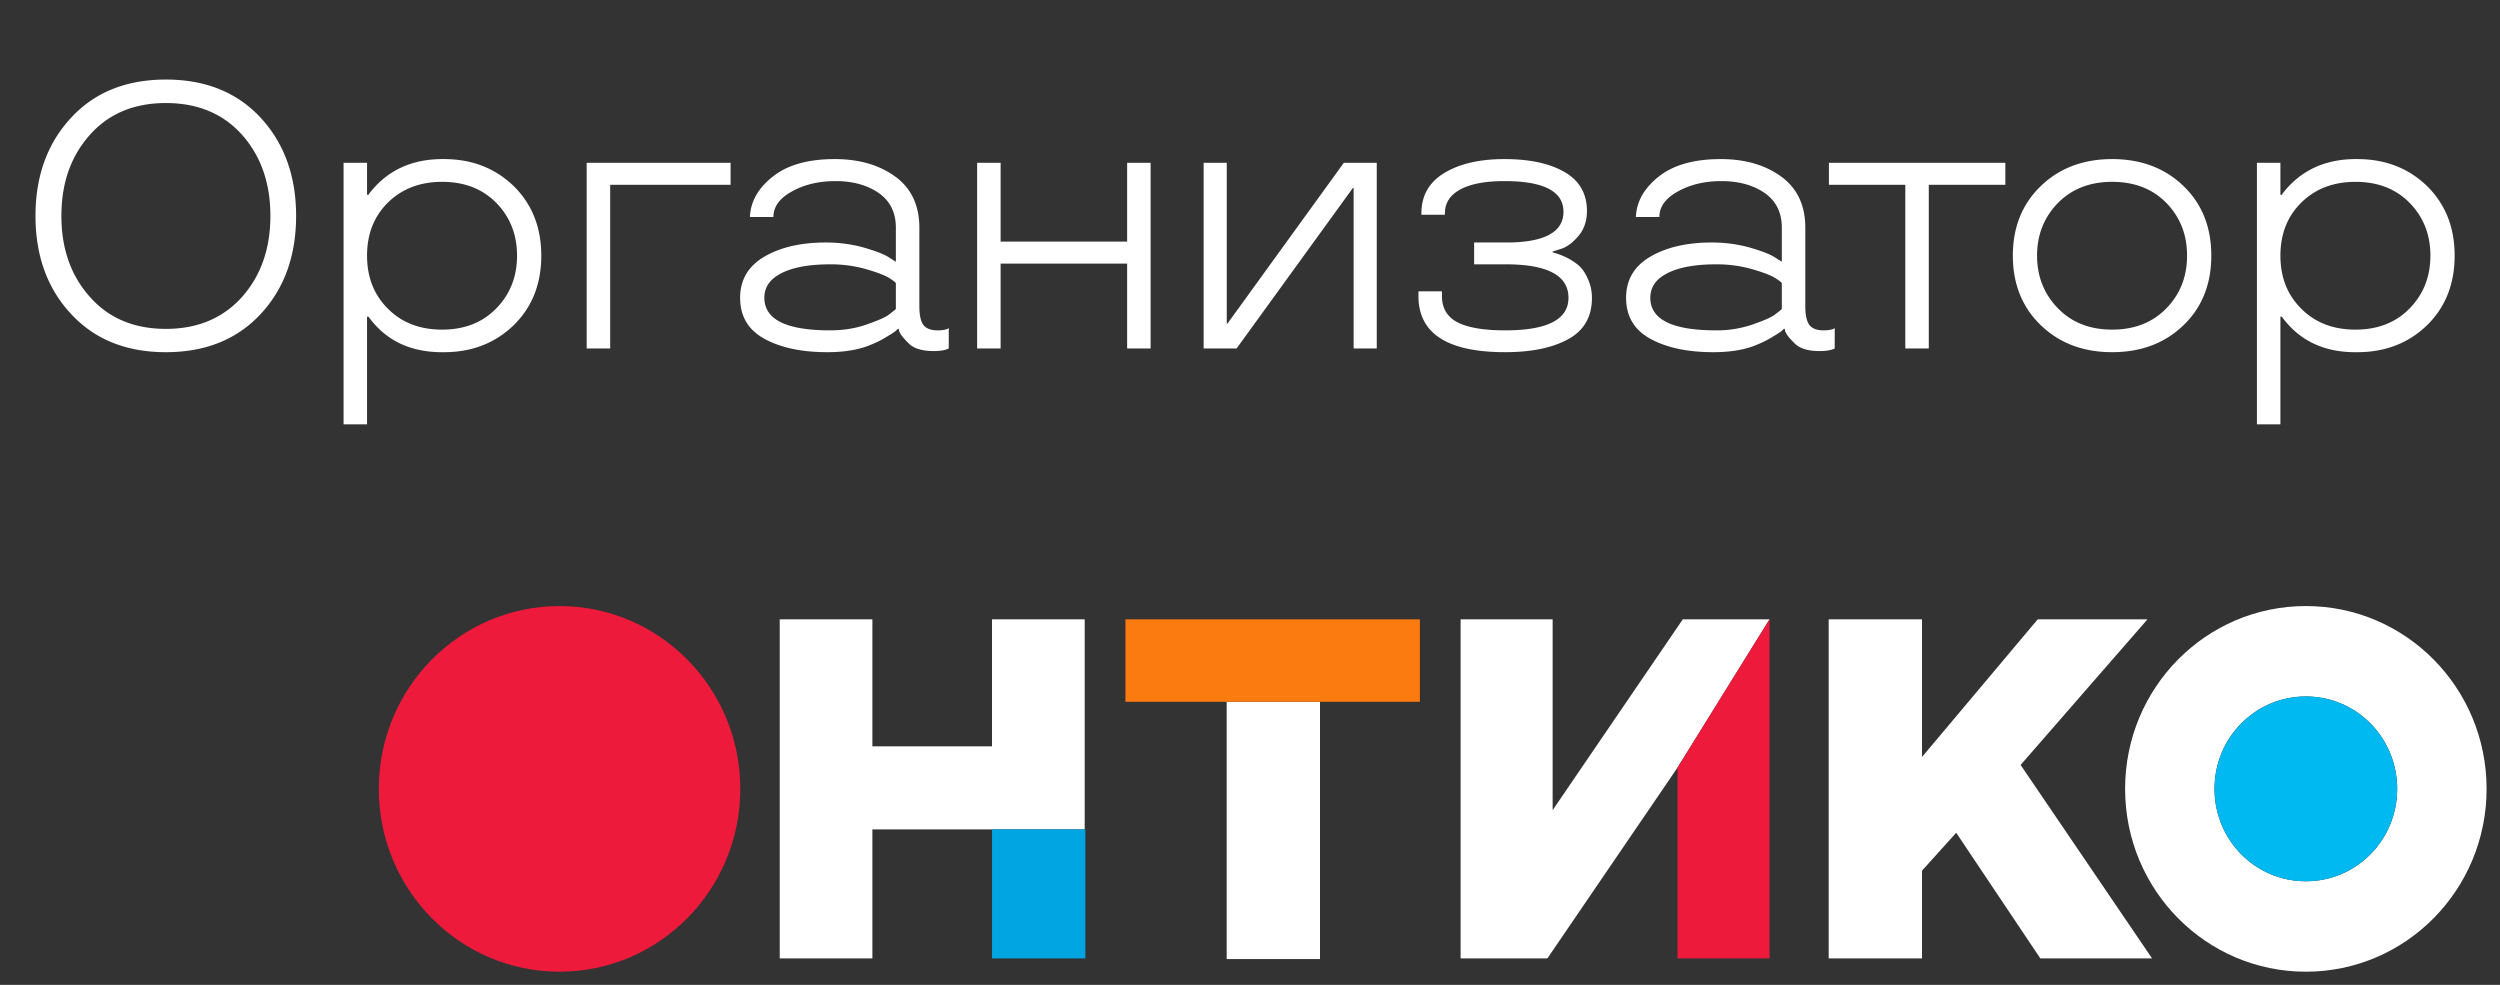 <svg width="165" height="65" fill="none" xmlns="http://www.w3.org/2000/svg"><rect width="100%" height="100%" fill="#333333" stroke="none"/><path d="M4.687 20.717c-1.562-1.676-2.344-3.833-2.344-6.47 0-2.628.782-4.785 2.344-6.47 1.554-1.684 3.642-2.526 6.262-2.526 2.613 0 4.7.842 6.262 2.527 1.555 1.693 2.332 3.85 2.332 6.47 0 2.636-.777 4.793-2.332 6.47-1.562 1.684-3.65 2.526-6.262 2.526-2.62 0-4.708-.842-6.262-2.527zm11.291-1.123c1.246-1.408 1.868-3.19 1.868-5.346 0-2.157-.622-3.94-1.867-5.347-1.254-1.4-2.93-2.1-5.03-2.1s-3.772.7-5.017 2.1c-1.253 1.4-1.88 3.182-1.88 5.347 0 2.164.627 3.947 1.88 5.346 1.245 1.408 2.918 2.112 5.017 2.112 2.092 0 3.768-.704 5.03-2.112zM29.303 10.5c1.84 0 3.373.594 4.602 1.782 1.213 1.197 1.82 2.726 1.82 4.59 0 1.872-.607 3.402-1.82 4.59-1.229 1.188-2.763 1.782-4.602 1.782-2.132.033-3.776-.724-4.931-2.27l-.05-.074h-.097v7.105h-1.55v-17.26h1.55v2.111h.098l.049-.085c1.188-1.539 2.832-2.295 4.931-2.271zm-.122 11.255c1.473 0 2.665-.468 3.577-1.404.911-.936 1.367-2.095 1.367-3.479 0-1.383-.456-2.543-1.367-3.479-.912-.928-2.104-1.392-3.577-1.392-1.448 0-2.637.452-3.564 1.355-.928.912-1.392 2.084-1.392 3.516s.464 2.604 1.392 3.516c.911.911 2.1 1.367 3.564 1.367zM38.721 23V10.744h9.498v1.453h-7.947V23h-1.55zm10.127-3.345c0-1.188.537-2.095 1.611-2.722 1.067-.618 2.413-.928 4.041-.928.855 0 1.672.106 2.454.318.773.22 1.322.427 1.648.622l.525.33v-2.246c0-1.001-.379-1.766-1.136-2.295-.765-.52-1.713-.781-2.844-.781-1.107 0-2.067.228-2.88.683-.815.448-1.222 1.01-1.222 1.685h-1.55c.04-1.01.541-1.896 1.502-2.661.968-.773 2.335-1.16 4.101-1.16 1.595 0 2.922.383 3.98 1.148 1.066.773 1.599 1.9 1.599 3.38v5.177c0 .586.09 1 .268 1.245.188.236.497.354.928.354.277 0 .5-.033.671-.098l.074-.061V23c-.228.114-.562.17-1.001.17-.773 0-1.327-.174-1.66-.524-.342-.334-.546-.598-.61-.794l-.025-.146h-.074c-.056.098-.3.273-.732.525-.301.187-.61.346-.928.476-.789.358-1.786.537-2.99.537-1.685 0-3.064-.293-4.139-.879-1.074-.586-1.61-1.489-1.61-2.71zm1.6 0c0 1.433 1.448 2.149 4.345 2.149.855 0 1.648-.126 2.38-.379.725-.252 1.205-.46 1.44-.622.22-.163.391-.297.514-.403v-1.721c-.058-.073-.216-.191-.477-.354-.293-.171-.789-.358-1.489-.562a8.499 8.499 0 00-2.368-.317c-1.709 0-2.942.297-3.699.89-.431.343-.647.782-.647 1.32zM75.941 23h-1.55v-5.603h-8.35V23h-1.55V10.744h1.55v5.2h8.35v-5.2h1.55V23zm14.924 0H89.34V12.404h-.049L81.614 23H79.44V10.744h1.526v10.608h.05l7.677-10.608h2.173V23zm14.204-3.345c0 1.253-.525 2.165-1.575 2.735-1.042.57-2.425.854-4.15.854-3.817 0-5.725-1.233-5.725-3.699v-.317h1.55v.317c0 .798.346 1.376 1.037 1.734.692.35 1.738.525 3.138.525 2.783 0 4.175-.716 4.175-2.149 0-1.465-1.368-2.201-4.102-2.21h-2.124v-1.44h2.368c2.352-.048 3.528-.724 3.528-2.026 0-1.35-1.298-2.026-3.894-2.026-1.278 0-2.254.187-2.93.561-.667.366-1 .887-1 1.563v.097h-1.551v-.097c0-1.164.505-2.051 1.514-2.662 1.009-.61 2.331-.915 3.967-.915 1.66 0 2.982.285 3.967.854.985.57 1.477 1.429 1.477 2.576 0 .66-.191 1.213-.573 1.66-.383.44-.757.716-1.124.83l-.573.183v.05c.301.08.598.19.891.329.301.146.57.317.806.513.252.211.463.516.634.915.179.39.269.806.269 1.245zm2.253 0c0-1.188.537-2.095 1.611-2.722 1.066-.618 2.413-.928 4.041-.928.854 0 1.672.106 2.453.318.773.22 1.323.427 1.648.622l.525.33v-2.246c0-1.001-.378-1.766-1.135-2.295-.765-.52-1.713-.781-2.844-.781-1.107 0-2.067.228-2.881.683-.814.448-1.221 1.01-1.221 1.685h-1.55c.04-1.01.541-1.896 1.501-2.661.969-.773 2.336-1.16 4.102-1.16 1.595 0 2.921.383 3.979 1.148 1.066.773 1.599 1.9 1.599 3.38v5.177c0 .586.09 1 .269 1.245.187.236.496.354.928.354.276 0 .5-.033.671-.098l.073-.061V23c-.228.114-.561.17-1.001.17-.773 0-1.326-.174-1.66-.524-.342-.334-.545-.598-.61-.794l-.025-.146h-.073c-.057.098-.301.273-.732.525a6.27 6.27 0 01-.928.476c-.789.358-1.786.537-2.991.537-1.684 0-3.064-.293-4.138-.879-1.074-.586-1.611-1.489-1.611-2.71zm1.599 0c0 1.433 1.448 2.149 4.346 2.149a7.26 7.26 0 002.38-.379c.724-.252 1.204-.46 1.44-.622.22-.163.391-.297.513-.403v-1.721c-.057-.073-.216-.191-.476-.354-.293-.171-.789-.358-1.489-.562a8.503 8.503 0 00-2.368-.317c-1.709 0-2.942.297-3.699.89-.431.343-.647.782-.647 1.32zm11.786-8.91h11.646v1.452H127.3V23h-1.55V12.197h-5.042v-1.453zm13.997 10.73c-1.237-1.189-1.856-2.723-1.856-4.603s.619-3.414 1.856-4.602c1.228-1.18 2.795-1.77 4.699-1.77 1.905 0 3.471.59 4.7 1.77 1.229 1.18 1.843 2.714 1.843 4.602 0 1.888-.614 3.422-1.843 4.602-1.229 1.18-2.795 1.77-4.7 1.77-1.904 0-3.471-.59-4.699-1.77zm4.699.28c1.473 0 2.665-.468 3.577-1.404.911-.936 1.367-2.095 1.367-3.479 0-1.383-.456-2.543-1.367-3.479-.912-.928-2.104-1.392-3.577-1.392-1.465 0-2.657.464-3.576 1.392-.92.944-1.38 2.104-1.38 3.48 0 1.374.46 2.534 1.38 3.478.911.936 2.103 1.404 3.576 1.404zM155.585 10.5c1.84 0 3.374.594 4.603 1.782 1.212 1.197 1.818 2.726 1.818 4.59 0 1.872-.606 3.402-1.818 4.59-1.229 1.188-2.763 1.782-4.603 1.782-2.132.033-3.776-.724-4.931-2.27l-.049-.074h-.098v7.105h-1.55v-17.26h1.55v2.111h.098l.049-.085c1.188-1.539 2.832-2.295 4.931-2.271zm-.122 11.255c1.473 0 2.666-.468 3.577-1.404.911-.936 1.367-2.095 1.367-3.479 0-1.383-.456-2.543-1.367-3.479-.911-.928-2.104-1.392-3.577-1.392-1.448 0-2.636.452-3.564 1.355-.928.912-1.392 2.084-1.392 3.516s.464 2.604 1.392 3.516c.911.911 2.1 1.367 3.564 1.367z" fill="#fff"/><g clip-path="url(#clip0_1099_161)"><path d="M36.93 64.132c6.588 0 11.929-5.403 11.929-12.067C48.859 45.401 43.519 40 36.93 40c-6.588 0-11.929 5.402-11.929 12.066 0 6.664 5.34 12.067 11.929 12.067z" fill="#ED1A3B"/><path d="M71.59 40.877h-6.117v8.38h-7.895v-8.38h-6.116v22.377h6.116v-8.512H71.59V40.877zm15.53 5.44h-6.16v16.981h6.16v-16.98zm29.669-5.44h-5.726l-8.589 12.593V40.877h-6.073v22.377h5.726l8.589-12.592 6.073-9.785zm24.943 0h-7.244l-7.635 9.083v-9.083h-6.16v22.377h6.16v-5.791l2.256-2.501 5.552 8.292h7.375l-8.676-12.768 8.372-9.609z" fill="#fff"/><path d="M152.186 39.999c-6.594 0-11.929 5.397-11.929 12.066 0 6.67 5.335 12.067 11.929 12.067 6.593 0 11.929-5.397 11.929-12.067 0-6.669-5.336-12.066-11.929-12.066zm0 18.165c-3.34 0-6.03-2.72-6.03-6.099 0-3.378 2.69-6.099 6.03-6.099 3.34 0 6.029 2.72 6.029 6.1 0 3.378-2.689 6.098-6.029 6.098z" fill="#fff"/><path d="M152.185 58.164c3.33 0 6.03-2.73 6.03-6.099 0-3.368-2.7-6.099-6.03-6.099s-6.029 2.73-6.029 6.1c0 3.368 2.699 6.098 6.029 6.098z" fill="#00B9F1"/><path d="M93.713 40.877H74.279v5.44h19.434v-5.44z" fill="#FB7B11"/><path d="M71.633 54.742h-6.16v8.512h6.16v-8.512z" fill="#00A5E1"/><path d="M116.789 63.255V40.877l-6.072 9.785v12.593h6.072z" fill="#ED1A3B"/></g><defs><clipPath id="clip0_1099_161"><path fill="#fff" transform="translate(25 40)" d="M0 0h139.114v24.133H0z"/></clipPath></defs></svg>